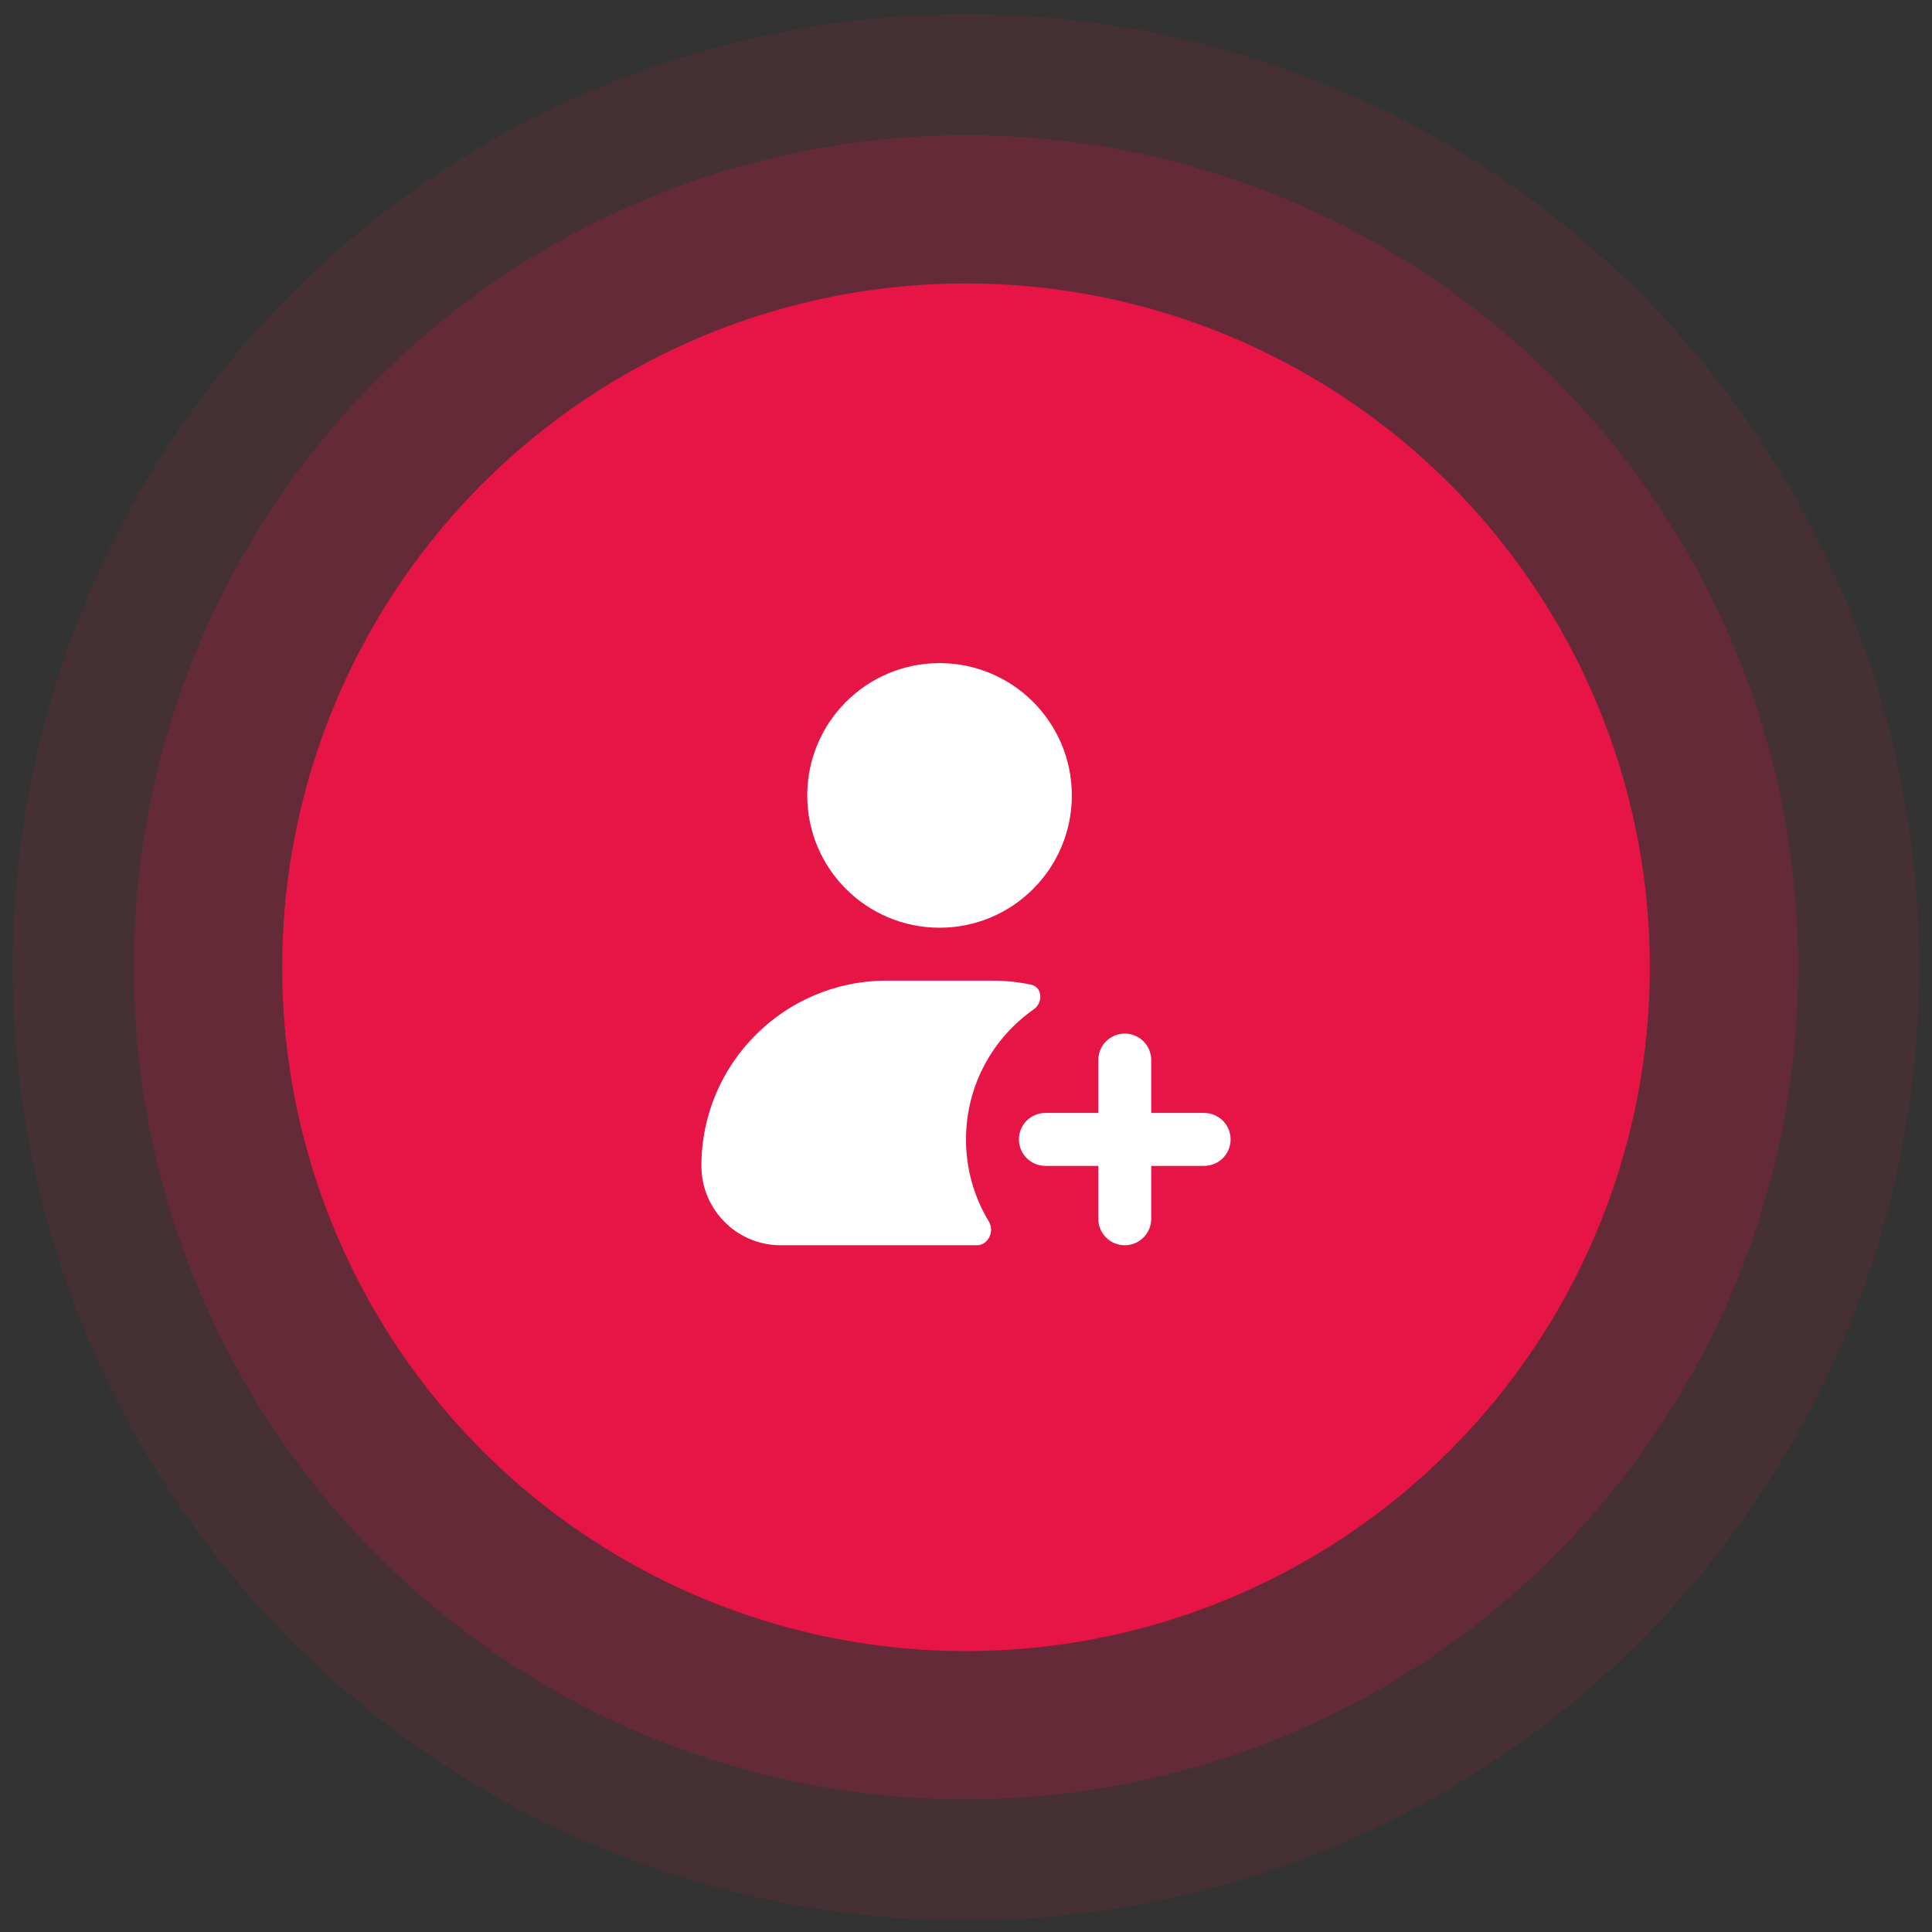 <svg width="110" height="110" viewBox="0 0 110 110" fill="none" xmlns="http://www.w3.org/2000/svg">
<rect x="0" y="0" width="110" height="110" fill="#333333" stroke="none"/>
<circle opacity="0.1" cx="55" cy="55.072" r="54.272" fill="#E61545"/>
<circle opacity="0.2" cx="55" cy="55.072" r="47.374" fill="#E61545"/>
<circle cx="55" cy="55.072" r="38.934" fill="#E61545"/>
<path fill-rule="evenodd" clip-rule="evenodd" d="M61.026 45.288C61.026 49.448 57.654 52.821 53.494 52.821C49.333 52.821 45.961 49.448 45.961 45.288C45.961 41.128 49.333 37.755 53.494 37.755C57.654 37.755 61.026 41.128 61.026 45.288ZM50.48 55.834C44.656 55.834 39.935 60.556 39.935 66.38C39.935 68.876 41.958 70.9 44.454 70.9H55.617C56.268 70.9 56.638 70.104 56.301 69.547C55.475 68.183 55 66.584 55 64.873C55 61.809 56.525 59.1 58.858 57.466C59.405 57.082 59.358 56.202 58.704 56.063C57.995 55.913 57.26 55.834 56.507 55.834H50.48ZM64.039 58.847C64.871 58.847 65.546 59.522 65.546 60.354V63.367H68.559C69.391 63.367 70.066 64.041 70.066 64.873C70.066 65.705 69.391 66.38 68.559 66.38H65.546V69.393C65.546 70.225 64.871 70.9 64.039 70.9C63.207 70.9 62.533 70.225 62.533 69.393V66.38H59.52C58.688 66.38 58.013 65.705 58.013 64.873C58.013 64.041 58.688 63.367 59.52 63.367H62.533V60.354C62.533 59.522 63.207 58.847 64.039 58.847Z" fill="white"/>
</svg>
